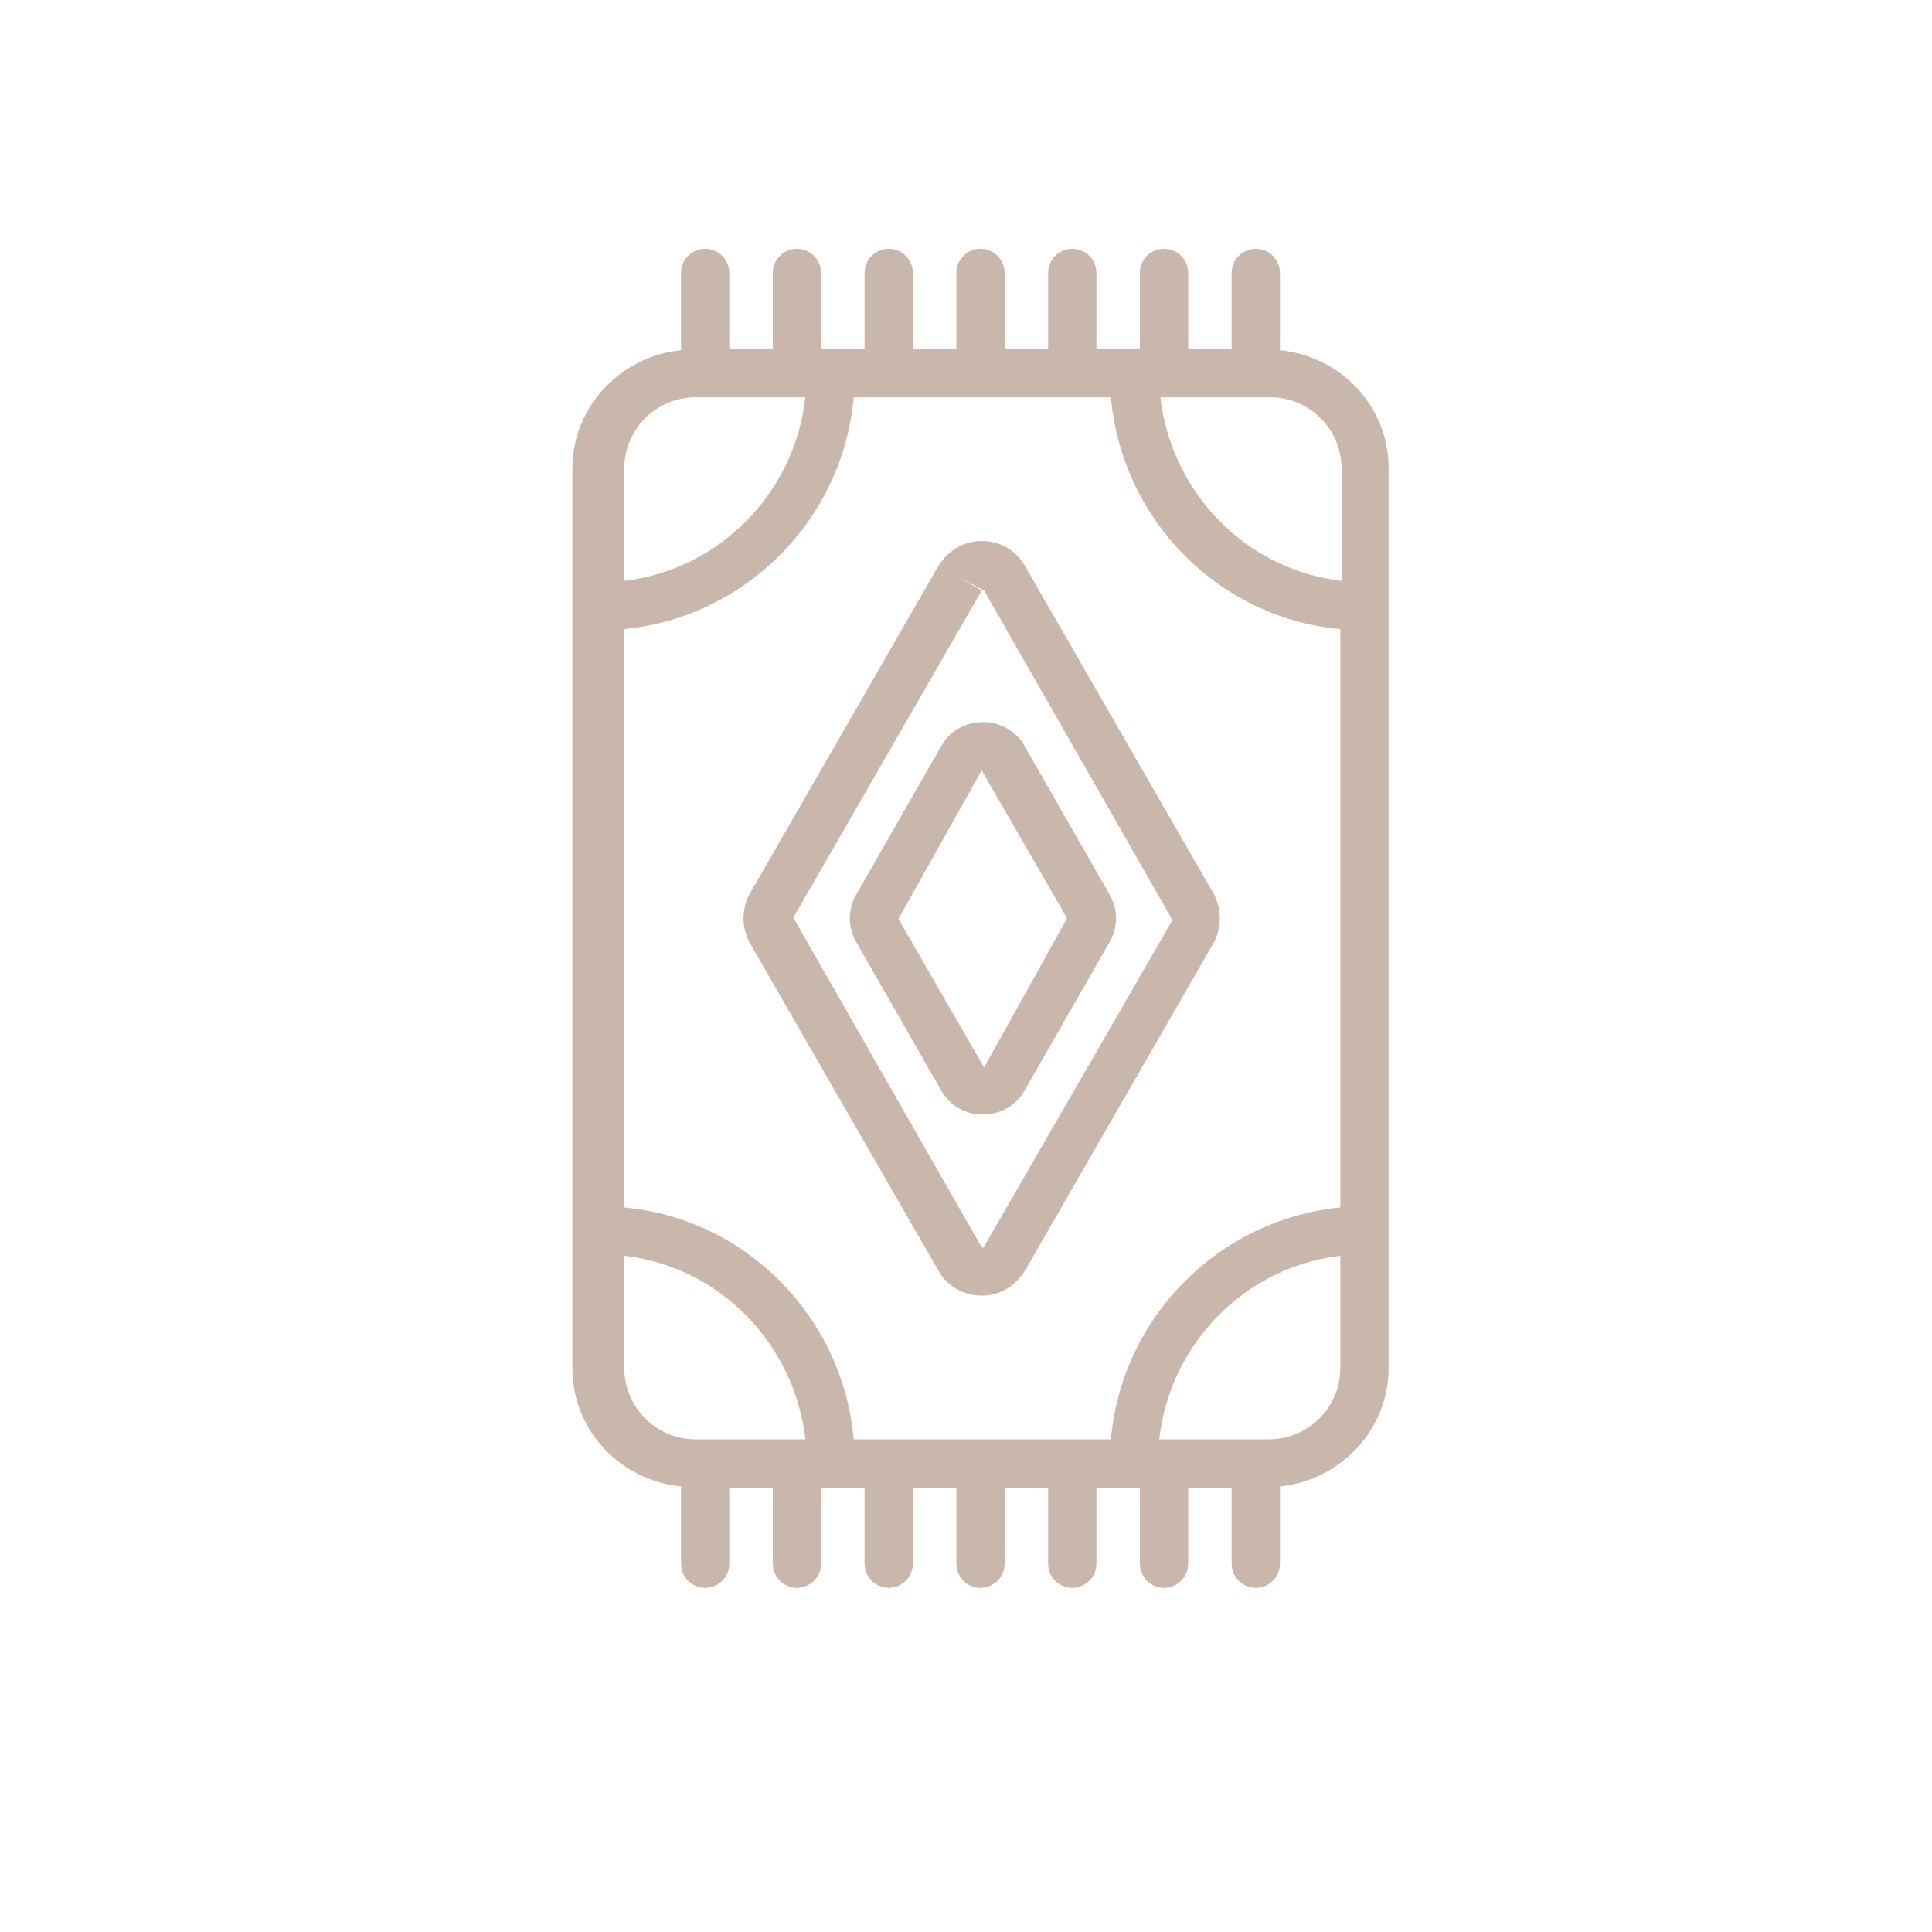 <svg width="160px" height="160px" id="Layer_1" xmlns="http://www.w3.org/2000/svg" version="1.1" viewBox="0 0 160 160">
  <defs>
    <style>
      .st0 {
        fill: #cab7ab;
      }
    </style>
  </defs>
  <path d="M106,29v-6.4c0-1.1-.9-2-2-2s-2,.9-2,2v6.3h-3.6v-6.3c0-1.1-.9-2-2-2s-2,.9-2,2v6.3h-3.6v-6.3c0-1.1-.9-2-2-2s-2,.9-2,2v6.3h-3.6v-6.3c0-1.1-.9-2-2-2s-2,.9-2,2v6.3h-3.6v-6.3c0-1.1-.9-2-2-2s-2,.9-2,2v6.3h-3.6v-6.3c0-1.1-.9-2-2-2s-2,.9-2,2v6.3h-3.6v-6.3c0-1.1-.9-2-2-2s-2,.9-2,2v6.4c-5,.5-9,4.7-9,9.8v74.5c0,5.2,4,9.3,9,9.8v6.4c0,1.1.9,2,2,2s2-.9,2-2v-6.3h3.6v6.3c0,1.1.9,2,2,2s2-.9,2-2v-6.3h3.6v6.3c0,1.1.9,2,2,2s2-.9,2-2v-6.3h3.6v6.3c0,1.1.9,2,2,2s2-.9,2-2v-6.3h3.6v6.3c0,1.1.9,2,2,2s2-.9,2-2v-6.3h3.6v6.3c0,1.1.9,2,2,2s2-.9,2-2v-6.3h3.6v6.3c0,1.1.9,2,2,2s2-.9,2-2v-6.4c5-.5,9-4.7,9-9.8V38.8c0-5.2-4-9.3-9-9.8ZM70.7,119.2c-.9-10.2-9-18.3-19-19.2v-47.9c10.1-1,18.1-9.1,19-19.2h21.3c.9,10.2,9,18.3,19,19.2v47.9c-10.1,1-18.1,9.1-19,19.2h-21.3ZM111.1,38.8v9.3c-7.9-.9-14.1-7.3-15-15.2h9.1c3.3,0,5.9,2.7,5.9,5.9ZM57.6,32.9h9.1c-.9,8-7.2,14.3-15,15.2v-9.3c0-3.3,2.7-5.9,5.9-5.9ZM51.7,113.3v-9.3c7.9.9,14.1,7.3,15,15.2h-9.1c-3.3,0-5.9-2.7-5.9-5.9ZM105.1,119.2h-9.1c.9-8,7.2-14.3,15-15.2v9.3c0,3.3-2.7,5.9-5.9,5.9Z" class="st0"></path>
  <path d="M100.5,74l-15.6-27.1c-.7-1.3-2.1-2.1-3.6-2.1s-2.8.8-3.6,2.1l-15.6,27.1c-.7,1.3-.7,2.8,0,4.1l15.6,27.1h0c.7,1.3,2.1,2.1,3.6,2.1s2.8-.8,3.6-2.1l15.6-27.1c.7-1.3.7-2.8,0-4.1ZM81.4,103.3c0,0,0,0-.1,0l-15.6-27.3,15.6-27.1-1.7-1,1.9,1,15.6,27.3-15.7,27.2Z" class="st0"></path>
  <path d="M78,61.7l-7.1,12.4c-.7,1.2-.7,2.7,0,3.9l7.1,12.4c.7,1.2,2,1.9,3.4,1.9s2.7-.7,3.4-1.9l7.1-12.4c.7-1.2.7-2.7,0-3.9l-7.1-12.4c-.7-1.2-2-1.9-3.4-1.9s-2.7.7-3.4,1.9ZM88.4,76l-6.9,12.4-7.1-12.3,6.9-12.3,7.1,12.3Z" class="st0"></path>
</svg>